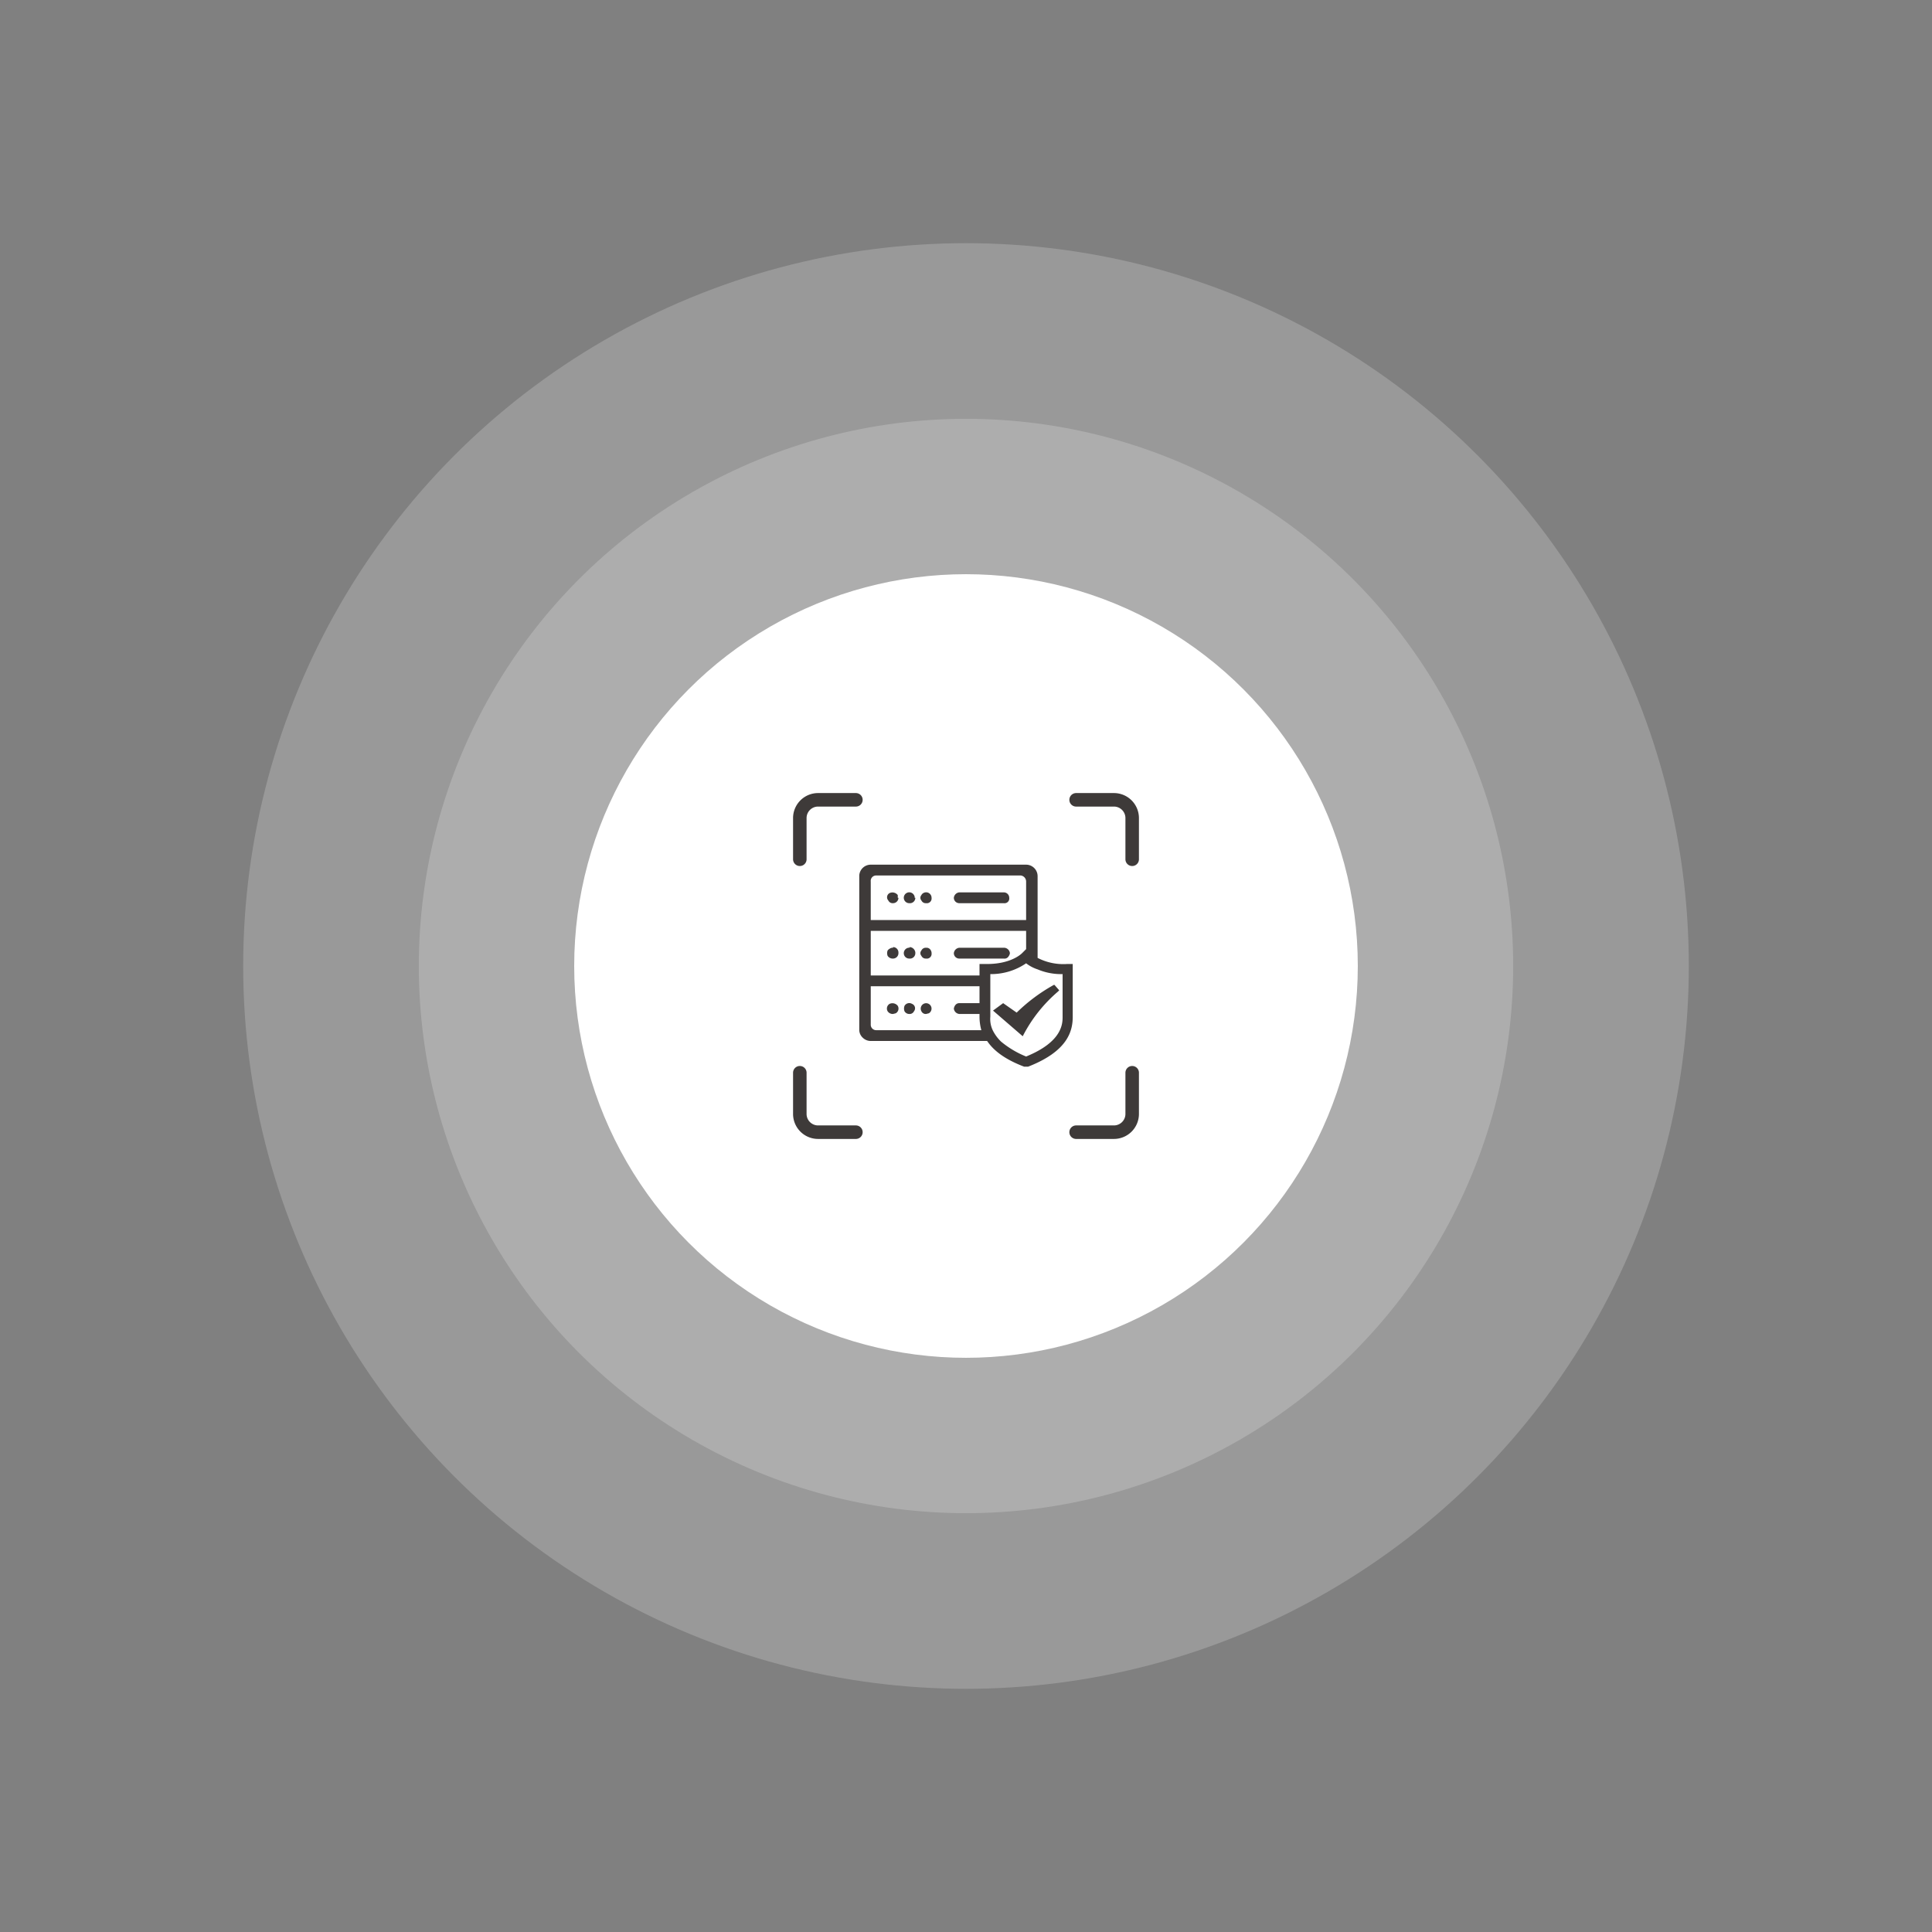 <svg id="a33e9c95-fc84-453d-87af-5b5e39e6a041" data-name="aa1c69b2-c94c-4e45-86a2-52e40e6208ff" xmlns="http://www.w3.org/2000/svg" viewBox="0 0 286 286"><rect x="0" y="0" width="286" height="286" fill="#808080" stroke="none"/><defs><style>.b6f3250c-70a0-4322-a49d-c66859f22e91{opacity:0.2;}.b7b7ca39-af8e-4021-8f17-08245e5116b5{fill:#fff;}.e0feb1d6-49ad-4731-bbc8-bdf1743798c8,.f30639f0-7ca4-4165-acbb-eeb221a69b77{fill:none;}.f30639f0-7ca4-4165-acbb-eeb221a69b77{stroke:#3e3a39;stroke-linecap:round;stroke-miterlimit:10;stroke-width:2px;}.ab8bed6a-c368-4777-ab90-2c433e9b1b8d{fill:#3e3a39;}</style></defs><g class="b6f3250c-70a0-4322-a49d-c66859f22e91"><circle class="b7b7ca39-af8e-4021-8f17-08245e5116b5" cx="143" cy="143" r="107"/></g><g class="b6f3250c-70a0-4322-a49d-c66859f22e91"><circle class="b7b7ca39-af8e-4021-8f17-08245e5116b5" cx="143" cy="143" r="81"/></g><circle class="b7b7ca39-af8e-4021-8f17-08245e5116b5" cx="143" cy="143" r="58"/><rect class="e0feb1d6-49ad-4731-bbc8-bdf1743798c8" x="117" y="117" width="52" height="52"/><path class="f30639f0-7ca4-4165-acbb-eeb221a69b77" d="M126.7,118.4h-5.6a2.7,2.7,0,0,0-2.7,2.7h0v6.1"/><path class="f30639f0-7ca4-4165-acbb-eeb221a69b77" d="M126.7,167.6h-5.6a2.7,2.7,0,0,1-2.7-2.7h0v-6.1"/><path class="f30639f0-7ca4-4165-acbb-eeb221a69b77" d="M159.3,167.6h5.6a2.7,2.7,0,0,0,2.7-2.7h0v-6.1"/><path class="f30639f0-7ca4-4165-acbb-eeb221a69b77" d="M159.3,118.4h5.6a2.7,2.7,0,0,1,2.7,2.7h0v6.1"/><path class="ab8bed6a-c368-4777-ab90-2c433e9b1b8d" d="M151.5,153.2a21.6,21.6,0,0,1,5.1-6.4l.2-.2-.7-.8H156a25.5,25.5,0,0,0-5.5,4.1l-2-1.4-1.5,1.1,4.4,3.8Zm6.5-10.5a8.3,8.3,0,0,1-4.4-.9,4.1,4.1,0,0,1-1.1-.7l-.6-.6-.6.6s-1.6,1.7-5.5,1.6H145v7.8a7.6,7.6,0,0,0,.3,2.1,5.1,5.1,0,0,0,.9,1.6c.9,1.3,2.5,2.6,5.4,3.7h.6c5.9-2.3,6.6-5.3,6.6-7.4v-7.8Zm-.7,7.8c0,1,0,3.7-5.4,5.9a13.9,13.9,0,0,1-3.7-2.2,6.1,6.1,0,0,1-1.2-1.6,3.9,3.9,0,0,1-.4-2.1v-6.3a9.2,9.2,0,0,0,5.3-1.6,5.6,5.6,0,0,0,1.7.9,9,9,0,0,0,3.7.7v6.3ZM133,141.1a.8.8,0,0,1-.8.8.9.9,0,0,1-.8-.4,1.1,1.1,0,0,1,0-.8,1,1,0,0,1,1.2-.3A.8.8,0,0,1,133,141.1Zm2.5,0a.8.8,0,0,1-.9.8.8.8,0,0,1-.7-.4,1.1,1.1,0,0,1,0-.8.8.8,0,0,1,1.1-.3.8.8,0,0,1,.4.7Zm2.4,0a.7.7,0,0,1-.8.8.7.7,0,0,1-.7-.4.6.6,0,0,1,0-.8.7.7,0,0,1,.7-.4.8.8,0,0,1,.8.8Zm11.5,0a.7.7,0,0,1-.8.8H142a.8.8,0,0,1-.8-.8.9.9,0,0,1,.8-.8h6.6a.8.8,0,0,1,.8.8ZM133,132.9a.8.8,0,0,1-.8.8.7.7,0,0,1-.7-.4.7.7,0,0,1,.2-1.1,1,1,0,0,1,1.2.3v.4Zm2.5,0a.9.9,0,0,1-.9.8.8.8,0,0,1-.7-.4.8.8,0,1,1,1.4-.8.6.6,0,0,1,.1.4Zm2.4,0a.7.7,0,0,1-.8.8.7.7,0,0,1-.7-.4.6.6,0,0,1,0-.8.8.8,0,0,1,1.1-.3.8.8,0,0,1,.4.7Zm11.5,0a.7.7,0,0,1-.8.8H142a.8.8,0,0,1-.8-.8.9.9,0,0,1,.8-.8h6.6a.8.8,0,0,1,.8.8Zm-16.4,0a.8.8,0,0,1-.8.8.7.7,0,0,1-.7-.4.7.7,0,0,1,.2-1.1,1,1,0,0,1,1.2.3v.4Zm2.5,0a.8.8,0,0,1-.9.8.8.8,0,0,1-.7-.4.8.8,0,0,1,.3-1.1.8.8,0,0,1,1.1.3.6.6,0,0,1,.1.4Zm2.4,0a.7.7,0,0,1-.8.8.7.7,0,0,1-.7-.4.6.6,0,0,1,0-.8.7.7,0,0,1,1.1-.2.6.6,0,0,1,.4.6Zm11.5,0a.7.7,0,0,1-.8.8H142a.8.8,0,0,1-.8-.8.9.9,0,0,1,.8-.8h6.6a.8.8,0,0,1,.8.8Zm-17.2,7.4a.7.7,0,0,0-.7.4.7.7,0,0,0,.3,1.1h.4a.8.8,0,0,0,0-1.6Zm2.4,0a.9.9,0,0,0-.7.4.8.8,0,0,0,.3,1.1h.4a.8.8,0,0,0,.9-.8.9.9,0,0,0-.8-.8Zm2.5,0a.7.7,0,0,0-.7.4,1.1,1.1,0,0,0,0,.8.8.8,0,1,0,1.4-.8.7.7,0,0,0-.7-.4Zm11.5,0H142a.9.9,0,0,0-.8.8.8.8,0,0,0,.8.8h6.6a.9.9,0,0,0,.9-.8.9.9,0,0,0-.8-.8Zm0,0H142a.9.9,0,0,0-.8.8.8.8,0,0,0,.8.8h6.6a.9.9,0,0,0,.9-.8.9.9,0,0,0-.8-.8Zm-11.5,0a.7.7,0,0,0-.7.4,1.1,1.1,0,0,0,0,.8.8.8,0,1,0,1.4-.8.7.7,0,0,0-.7-.4Zm-2.5,0a.9.9,0,0,0-.7.4.8.8,0,0,0,.3,1.1h.4a.8.8,0,0,0,.9-.8.9.9,0,0,0-.8-.8Zm-2.4,0a.7.7,0,0,0-.7.4.7.7,0,0,0,.3,1.1h.4a.8.8,0,0,0,0-1.6Zm17.3.8a1,1,0,0,0-.9-.8H142a.9.9,0,0,0-.8.8.8.8,0,0,0,.8.8h6.6a.7.7,0,0,0,.8-.8Zm-12.4-.8a.7.7,0,0,0-.7.4.6.6,0,0,0,0,.8.8.8,0,1,0,1.4-.8.7.7,0,0,0-.7-.4Zm-2.5,0a.8.8,0,0,0-.7.4.8.8,0,0,0,.3,1.1h.4a.8.8,0,0,0,.9-.8.9.9,0,0,0-.8-.8Zm-2.4,0a.7.7,0,0,0-.7.4.7.7,0,0,0,.3,1.1h.4a.8.8,0,0,0,0-1.6Zm0,0a.7.7,0,0,0-.7.4.7.7,0,0,0,.3,1.1h.4a.8.8,0,0,0,0-1.6Zm2.4,0a.8.8,0,0,0-.7.4.8.8,0,0,0,.3,1.1h.4a.8.8,0,0,0,.9-.8.9.9,0,0,0-.8-.8Zm2.5,0a.7.7,0,0,0-.7.4.6.6,0,0,0,0,.8.8.8,0,1,0,1.4-.8.7.7,0,0,0-.7-.4Zm11.5,0H142a.9.9,0,0,0-.8.8.8.8,0,0,0,.8.8h6.6a.9.9,0,0,0,.9-.8.9.9,0,0,0-.8-.8Zm0,0H142a.9.9,0,0,0-.8.8.8.8,0,0,0,.8.8h6.6a.9.9,0,0,0,.9-.8.9.9,0,0,0-.8-.8Zm-11.5,0a.7.7,0,0,0-.7.4.6.6,0,0,0,0,.8.8.8,0,1,0,1.4-.8.7.7,0,0,0-.7-.4Zm-2.5,0a.8.8,0,0,0-.7.4.8.8,0,0,0,.3,1.1h.4a.8.8,0,0,0,.9-.8.9.9,0,0,0-.8-.8Zm-2.4,0a.7.7,0,0,0-.7.4.7.7,0,0,0,.3,1.1h.4a.8.8,0,0,0,0-1.6Zm20.9-11.8a1.7,1.7,0,0,0-1.2-.5h-23a1.7,1.7,0,0,0-1.7,1.6h0v22.9a1.6,1.6,0,0,0,.5,1.1,1.7,1.7,0,0,0,1.2.5h17.3a5.1,5.1,0,0,1-.9-1.6H129.7a.8.8,0,0,1-.8-.8V146H145v-1.6H128.9v-6.6h23v2.7l.6.6a4.1,4.1,0,0,0,1.1.7V129.7a1.7,1.7,0,0,0-.5-1.2Zm-1.2,7.7h-23v-5.7a.8.8,0,0,1,.8-.9h21.4a.9.9,0,0,1,.8.9v5.7ZM133,132.9a.8.8,0,0,1-.8.8.7.7,0,0,1-.7-.4.7.7,0,0,1,.2-1.1,1,1,0,0,1,1.2.3v.4Zm2.5,0a.8.8,0,0,1-.9.8.8.8,0,0,1-.7-.4.8.8,0,1,1,1.4-.8.6.6,0,0,1,.1.4Zm2.4,0a.7.7,0,0,1-.8.8.7.7,0,0,1-.7-.4.6.6,0,0,1,0-.8.7.7,0,0,1,1.1-.2.6.6,0,0,1,.4.6Zm11.5,0a.7.7,0,0,1-.8.8H142a.8.8,0,0,1-.8-.8.9.9,0,0,1,.8-.8h6.6a.8.8,0,0,1,.8.8ZM133,141.1a.8.8,0,0,1-.8.8.9.9,0,0,1-.8-.4,1.1,1.1,0,0,1,0-.8,1,1,0,0,1,1.2-.3A.8.8,0,0,1,133,141.1Zm2.5,0a.8.8,0,0,1-.9.8.8.8,0,0,1-.7-.4,1.1,1.1,0,0,1,0-.8.8.8,0,0,1,1.1-.3.8.8,0,0,1,.4.7Zm2.4,0a.7.7,0,0,1-.8.8.7.7,0,0,1-.7-.4.6.6,0,0,1,0-.8.7.7,0,0,1,.7-.4.8.8,0,0,1,.8.8Zm11.5,0a.7.7,0,0,1-.8.8H142a.8.8,0,0,1-.8-.8.9.9,0,0,1,.8-.8h6.6a.8.8,0,0,1,.8.8Zm-17.2,9a.9.9,0,0,1-.8-.4.8.8,0,0,1,.3-1.1,1,1,0,0,1,1.2.3.8.8,0,0,1-.3,1.1Zm2.4,0a.8.8,0,0,1-.7-.4,1.1,1.1,0,0,1,0-.8.8.8,0,0,1,1.1-.3.7.7,0,0,1,.3,1.1.7.7,0,0,1-.7.4Zm2.5,0a.7.7,0,0,1-.7-.4.8.8,0,1,1,1.1.3Zm7.9-1.6v1.6h-3a.9.9,0,0,1-.8-.8c.1-.5.4-.8.8-.8Z"/></svg>